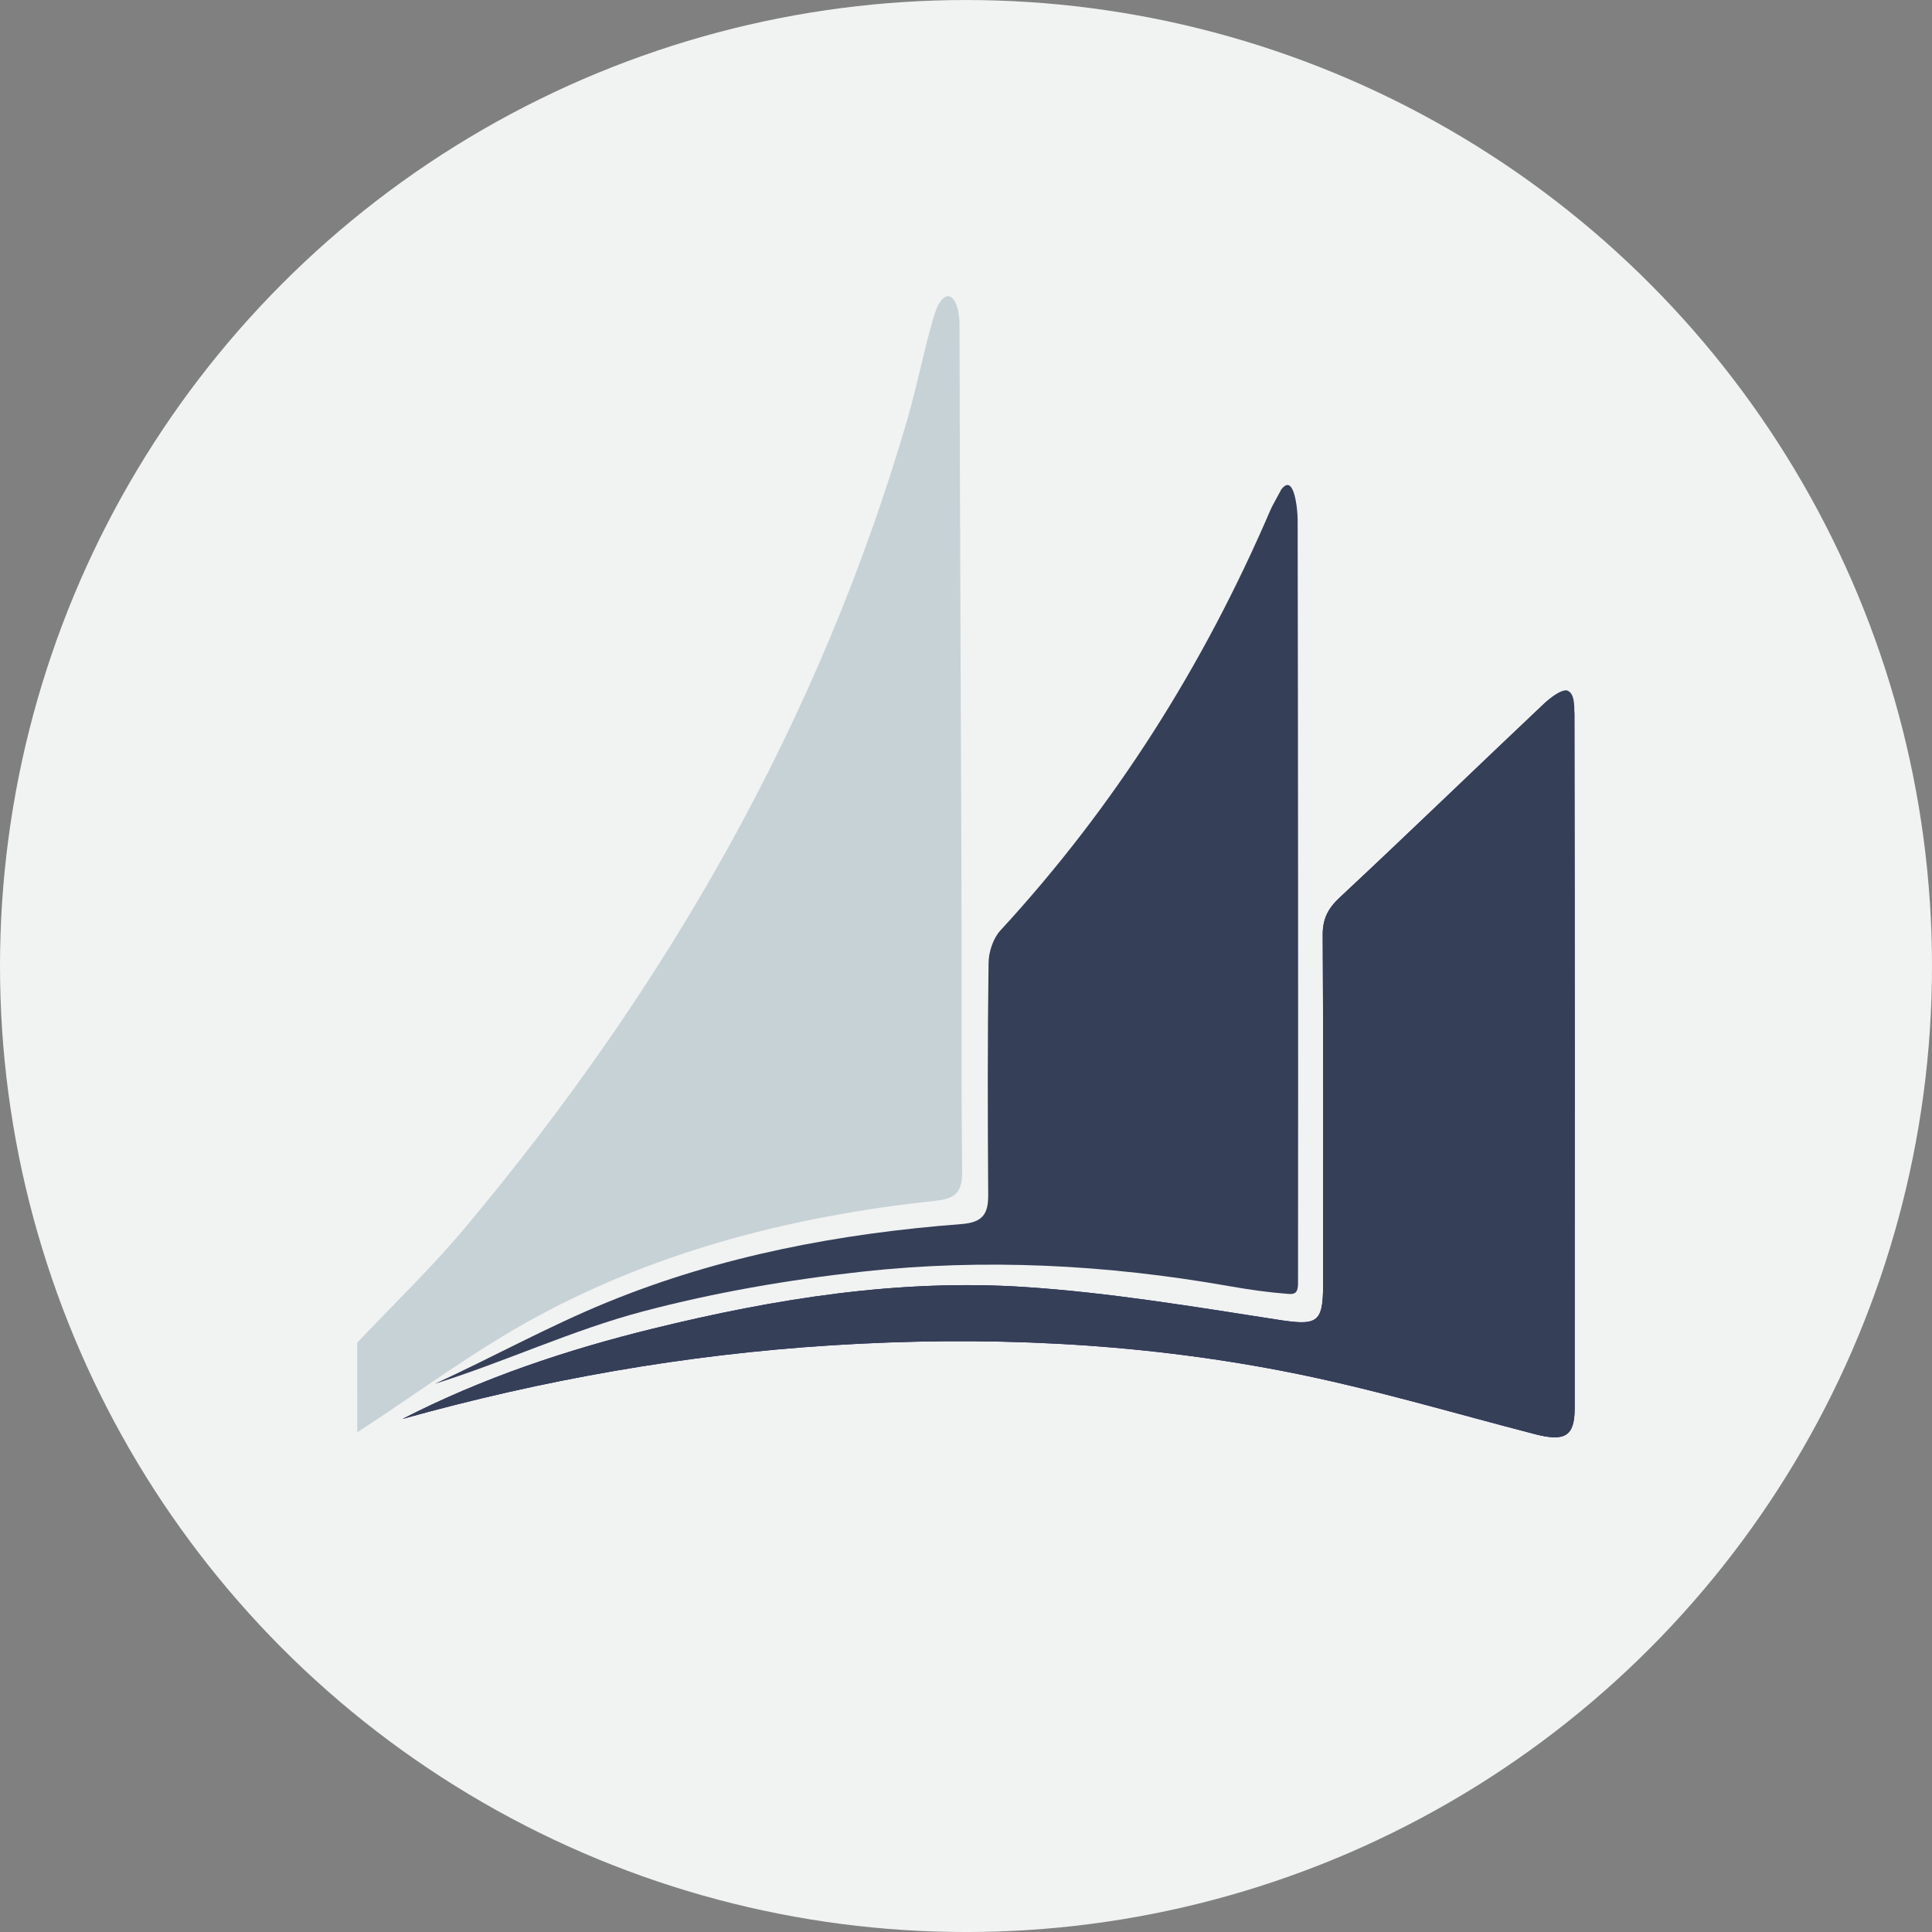 <?xml version="1.0" encoding="utf-8"?>
<!-- Generator: Adobe Illustrator 16.0.0, SVG Export Plug-In . SVG Version: 6.00 Build 0)  -->
<!DOCTYPE svg PUBLIC "-//W3C//DTD SVG 1.1//EN" "http://www.w3.org/Graphics/SVG/1.1/DTD/svg11.dtd">
<svg version="1.1" id="Layer_1" xmlns="http://www.w3.org/2000/svg" xmlns:xlink="http://www.w3.org/1999/xlink" x="0px" y="0px"
	 width="100px" height="100px" viewBox="0 0 100 100" enable-background="new 0 0 100 100" xml:space="preserve">
<rect x="0" y="0" width="100" height="100" fill="#808080" stroke="none"/>
<circle fill="#F1F2F2" cx="50" cy="50.001" r="50"/>
<g>
	<path fill="#262262" d="M20.832,73.444c7.273-2.031,14.64-3.332,22.176-3.808c7.882-0.5,15.701-0.161,23.437,1.339
		c4.386,0.848,8.685,2.141,13.017,3.26c1.521,0.394,2.039,0.11,2.043-1.312c0.009-11.996,0.009-23.99-0.012-35.982
		c-0.003-0.402-0.257-0.803-0.388-1.203c-0.392,0.221-0.853,0.369-1.168,0.67c-3.531,3.336-7.023,6.717-10.576,10.033
		c-0.619,0.576-0.902,1.109-0.896,1.967c0.038,6.043,0.02,12.084,0.02,18.125c0,1.979-0.34,2.088-2.375,1.77
		c-4.334-0.672-8.681-1.397-13.049-1.686c-6.51-0.43-12.929,0.6-19.25,2.15C29.322,69.868,24.954,71.329,20.832,73.444z"/>
	<path fill="#C7D2D7" d="M18.49,69.497c1.858-1.967,3.819-3.848,5.555-5.92C34.483,51.135,42.427,37.31,46.983,21.644
		c0.564-1.951,1.25-5.407,1.625-5.938c0.547-0.875,1.062-0.094,1.056,1.157c0.017,9.451,0.069,18.902,0.101,28.354
		c0.017,5.133-0.019,10.27,0.036,15.399c0.011,1.043-0.3,1.422-1.347,1.531c-7.217,0.772-14.196,2.512-20.61,5.973
		c-3.252,1.754-6.243,3.996-9.353,6.017C18.49,72.588,18.49,71.045,18.49,69.497z"/>
	<path fill="#353F58" d="M20.832,73.444c4.122-2.115,8.49-3.576,12.976-4.678c6.321-1.552,12.74-2.58,19.25-2.15
		c4.369,0.287,8.715,1.015,13.049,1.687c2.035,0.317,2.375,0.209,2.375-1.771c0-6.041,0.02-12.082-0.02-18.125
		c-0.006-0.856,0.277-1.391,0.896-1.967c3.552-3.316,7.043-6.697,10.576-10.033c0.315-0.301,0.855-0.716,1.168-0.67
		c0.407,0.124,0.385,0.801,0.388,1.203c0.02,11.992,0.02,23.985,0.012,35.981c-0.004,1.424-0.522,1.705-2.043,1.312
		c-4.332-1.119-8.631-2.412-13.017-3.26c-7.734-1.5-15.553-1.838-23.437-1.338C35.472,70.112,28.105,71.413,20.832,73.444z"/>
	<path fill="#353F58" d="M66.317,25.339c0.682-0.916,0.849,1.109,0.849,1.543c0.024,13.17,0.031,26.276,0.02,39.448
		c0.006,0.5-0.072,0.688-0.53,0.641c-1.038-0.082-1.928-0.207-3.075-0.408c-6.293-1.107-12.632-1.438-18.97-0.74
		c-3.811,0.42-7.629,1.076-11.33,2.055c-3.641,0.959-7.138,2.61-10.779,3.75c2.971-1.365,5.897-2.983,8.922-4.22
		c5.872-2.405,12.047-3.569,18.352-4.051c1.093-0.086,1.382-0.527,1.373-1.521c-0.027-3.996-0.037-7.994,0.019-11.99
		c0.004-0.57,0.235-1.273,0.61-1.683c5.934-6.44,10.529-13.729,13.977-21.76C65.843,26.194,65.965,26.003,66.317,25.339z"/>
</g>
</svg>
